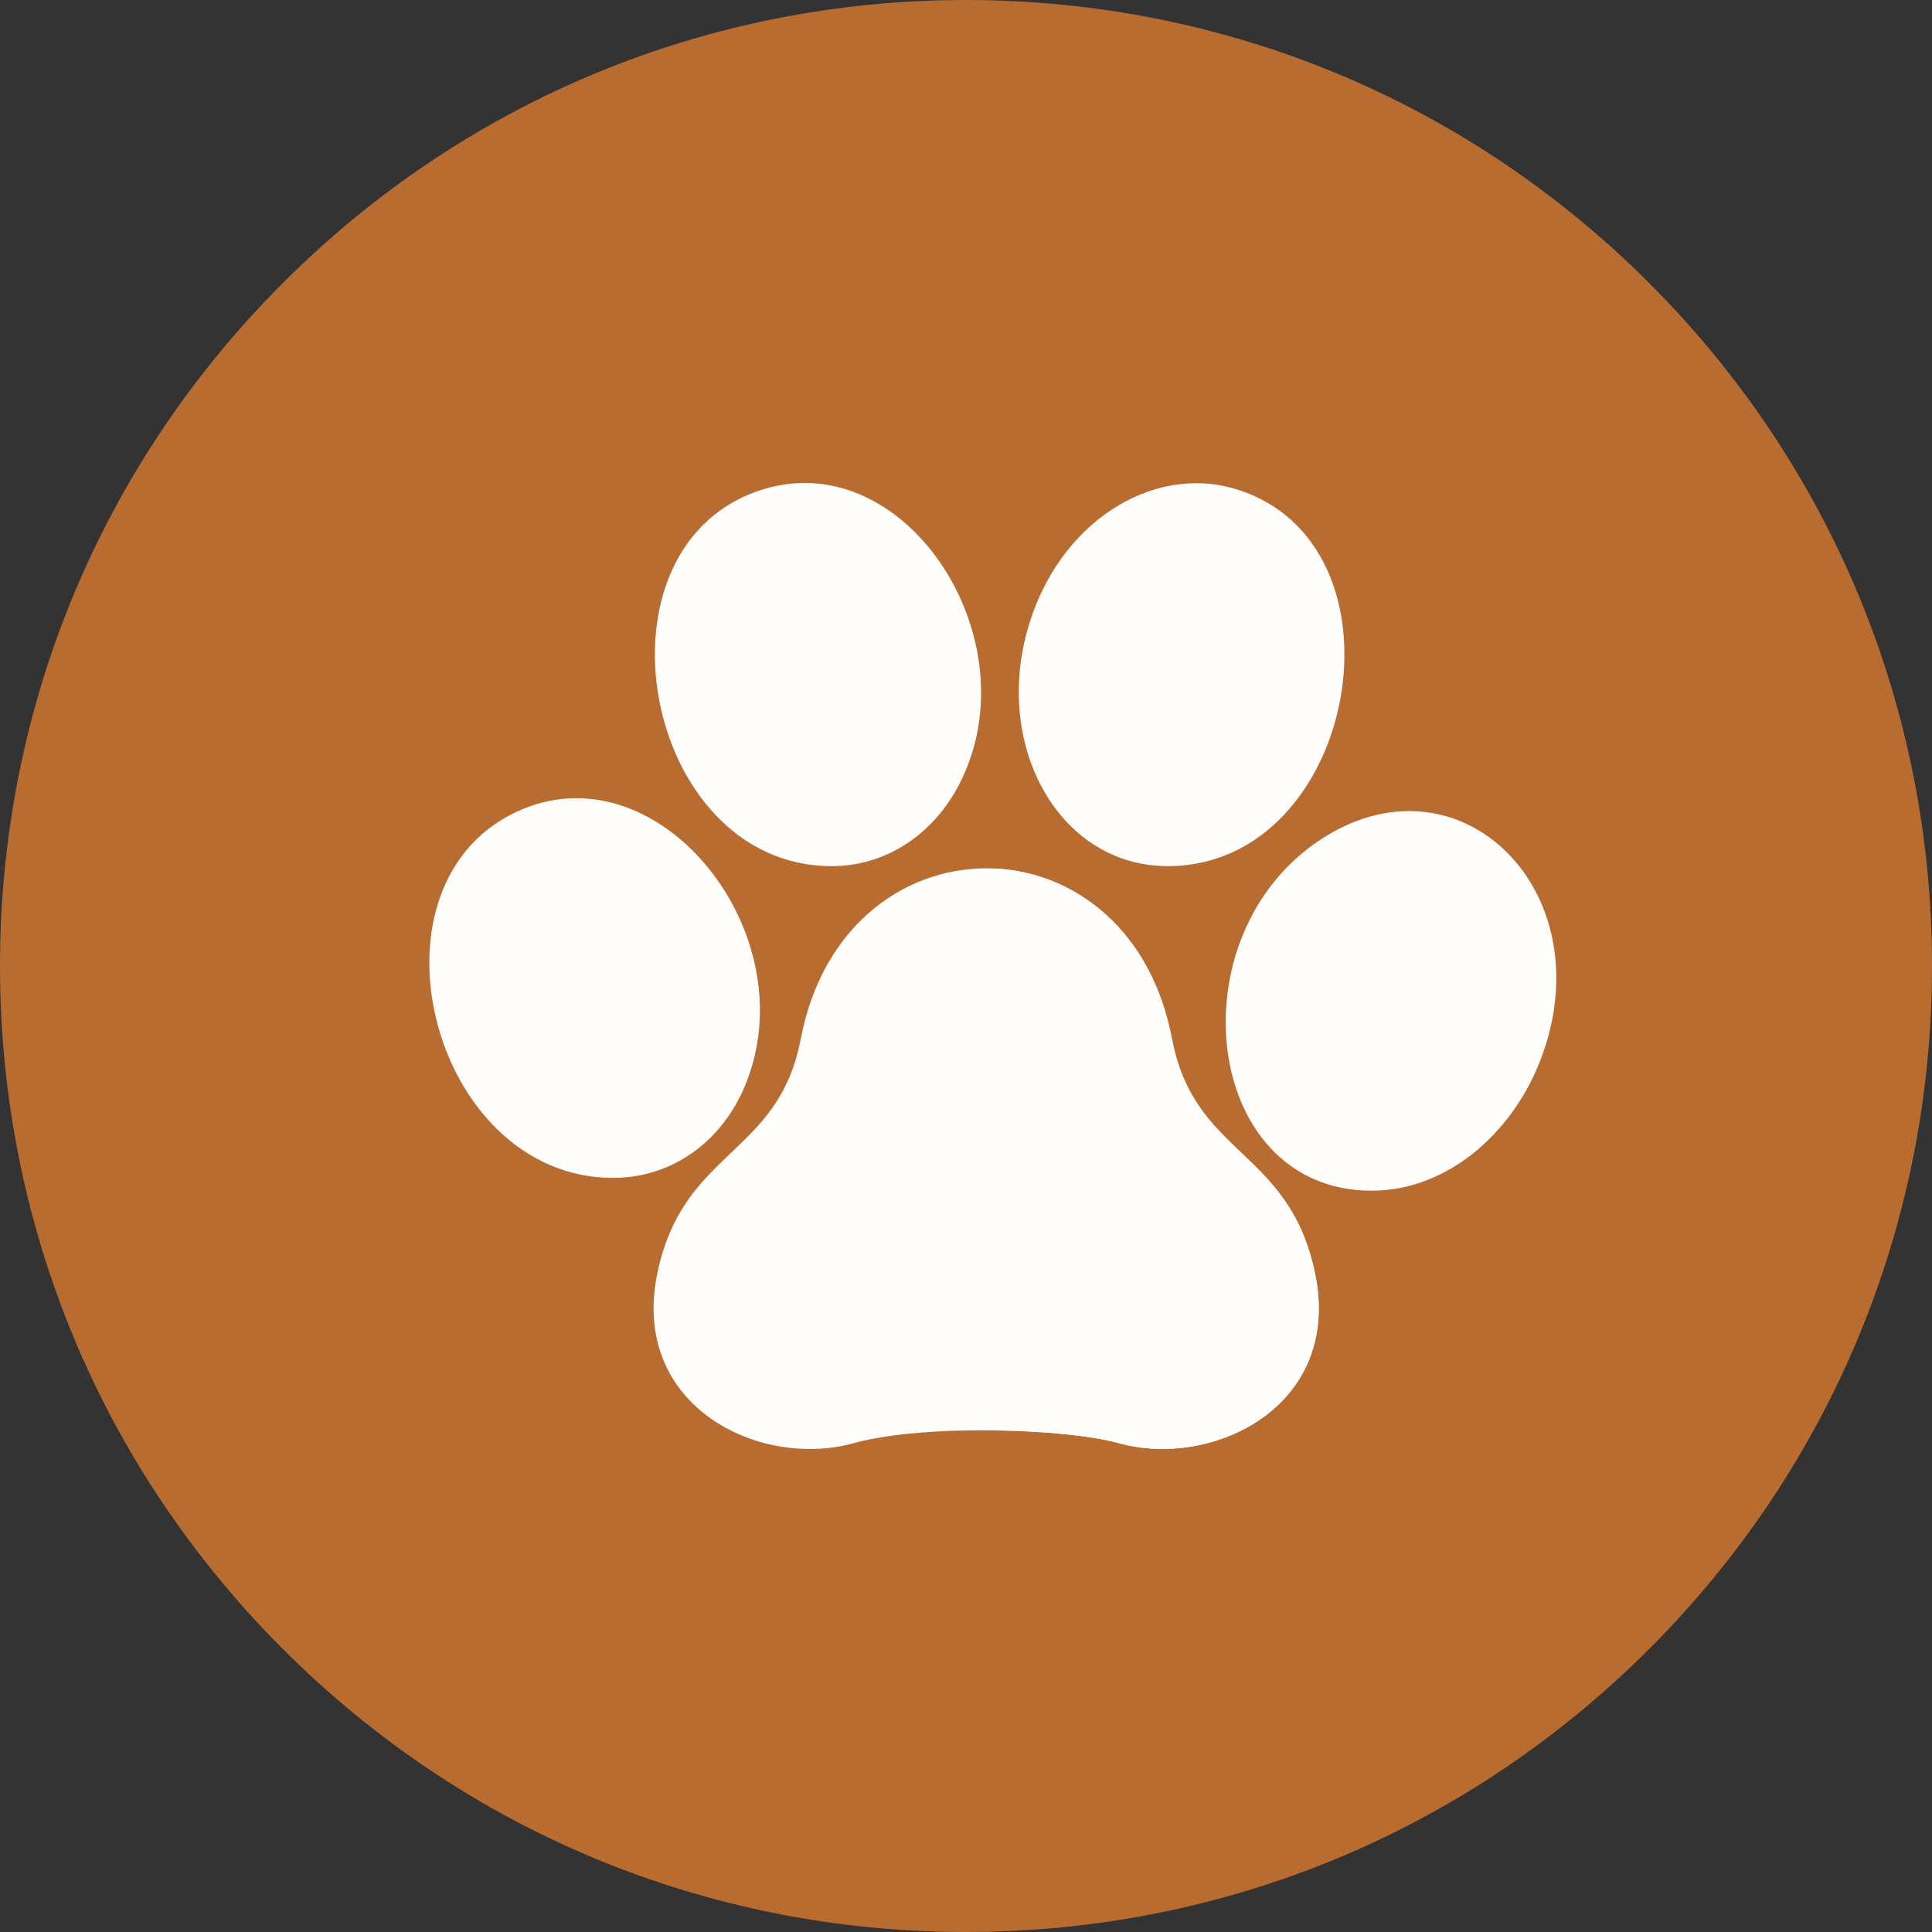 <?xml version="1.0" encoding="UTF-8"?> <svg xmlns="http://www.w3.org/2000/svg" width="36" height="36" viewBox="0 0 36 36" fill="none"><rect x="0" y="0" width="36" height="36" fill="#333333" stroke="none"/><g clip-path="url(#clip0_1365_11)"><path d="M36 18C36 22.808 34.128 27.328 30.728 30.728C27.329 34.127 22.809 35.999 18.002 36H18C13.192 36 8.672 34.128 5.272 30.728C1.872 27.328 0 22.808 0 18C0 13.192 1.872 8.672 5.272 5.272C8.672 1.872 13.192 0 18 0H18.002C22.809 0.001 27.329 1.873 30.728 5.272C34.128 8.672 36 13.192 36 18Z" fill="#B96C30"></path><path d="M24.803 15.524C21.838 17.225 22.343 22.187 25.559 22.187C26.946 22.187 28.146 21.145 28.68 19.812C29.915 16.733 27.348 14.064 24.803 15.524Z" fill="#FFFEFD"></path><path d="M21.759 16.139C25.315 16.139 26.38 10.099 23.001 9.106C21.462 8.654 19.711 9.739 19.149 11.723C18.518 13.946 19.759 16.139 21.759 16.139Z" fill="#FFFEFD"></path><path d="M20.843 26.89C20.35 26.753 19.473 26.666 18.555 26.653C17.585 26.639 16.57 26.708 15.913 26.89C14.138 27.384 11.723 26.188 12.253 23.704C12.743 21.408 14.504 21.539 14.92 19.362C15.34 17.163 16.97 16.101 18.555 16.184C20.022 16.261 21.45 17.319 21.839 19.363C22.253 21.541 24.01 21.409 24.499 23.704C25.031 26.19 22.611 27.38 20.843 26.89Z" fill="#FFFEFD"></path><path d="M15.498 16.139C16.505 16.139 17.369 15.555 17.849 14.661C19.276 12.001 16.932 8.32 14.255 9.108C10.87 10.104 11.944 16.139 15.498 16.139Z" fill="#FFFEFD"></path><path d="M13.891 20.21C15.033 17.415 12.326 14.002 9.741 15.076C6.626 16.37 8 21.948 11.424 21.948C12.523 21.948 13.457 21.272 13.891 20.21Z" fill="#FFFEFD"></path><path d="M20.843 26.89C20.349 26.754 19.473 26.666 18.555 26.653V16.185C20.022 16.262 21.45 17.319 21.839 19.363C22.253 21.541 24.01 21.409 24.499 23.705C25.031 26.191 22.611 27.38 20.843 26.89Z" fill="#FFFEFD"></path></g><defs><clipPath id="clip0_1365_11"><rect width="36" height="36" fill="white"></rect></clipPath></defs></svg> 